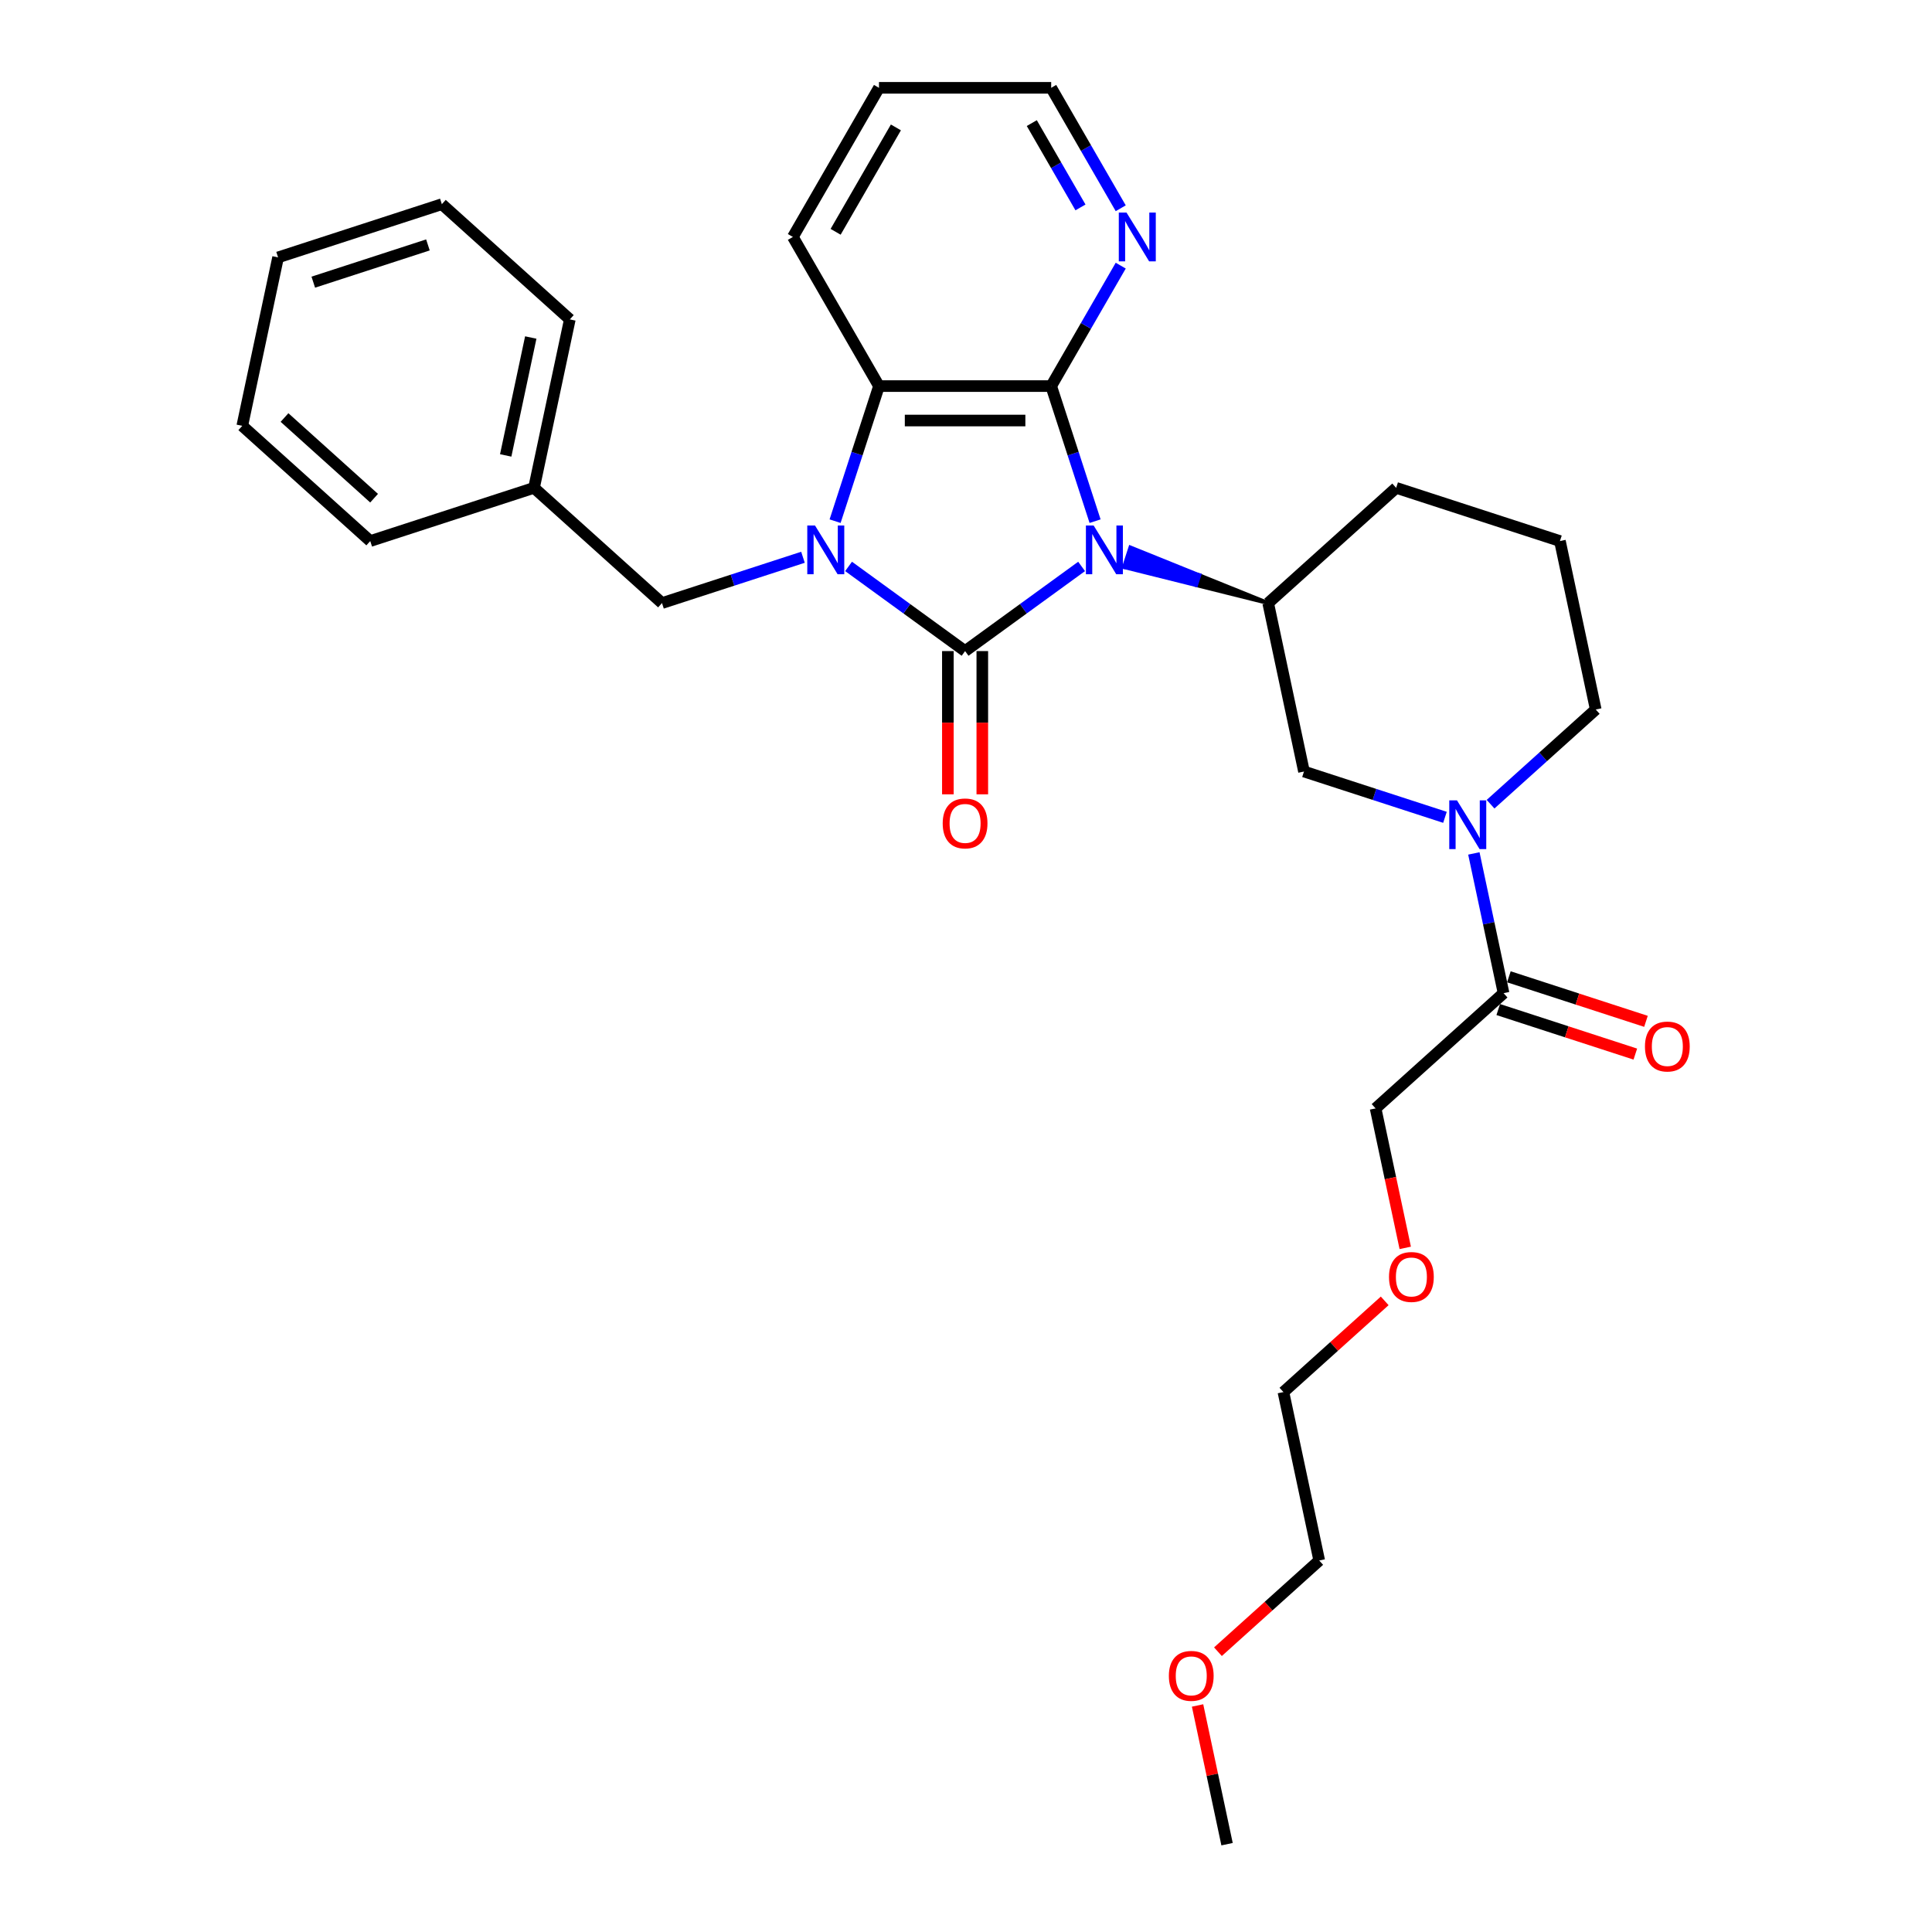 <?xml version='1.0' encoding='iso-8859-1'?>
<svg version='1.1' baseProfile='full'
              xmlns='http://www.w3.org/2000/svg'
                      xmlns:rdkit='http://www.rdkit.org/xml'
                      xmlns:xlink='http://www.w3.org/1999/xlink'
                  xml:space='preserve'
width='1000px' height='1000px' viewBox='0 0 1000 1000'>
<!-- END OF HEADER -->
<rect style='opacity:1.0;fill:#FFFFFF;stroke:none' width='1000' height='1000' x='0' y='0'> </rect>
<path class='bond-0' d='M 559.837,293.182 L 529.682,315.09' style='fill:none;fill-rule:evenodd;stroke:#0000FF;stroke-width:6px;stroke-linecap:butt;stroke-linejoin:miter;stroke-opacity:1' />
<path class='bond-0' d='M 529.682,315.09 L 499.528,336.999' style='fill:none;fill-rule:evenodd;stroke:#000000;stroke-width:6px;stroke-linecap:butt;stroke-linejoin:miter;stroke-opacity:1' />
<path class='bond-2' d='M 566.813,269.758 L 555.454,234.798' style='fill:none;fill-rule:evenodd;stroke:#0000FF;stroke-width:6px;stroke-linecap:butt;stroke-linejoin:miter;stroke-opacity:1' />
<path class='bond-2' d='M 555.454,234.798 L 544.094,199.837' style='fill:none;fill-rule:evenodd;stroke:#000000;stroke-width:6px;stroke-linecap:butt;stroke-linejoin:miter;stroke-opacity:1' />
<path class='bond-4' d='M 656.409,312.151 L 620.75,297.754 L 619.098,302.84 Z' style='fill:#000000;fill-rule:evenodd;fill-opacity:1;stroke:#000000;stroke-width:2px;stroke-linecap:butt;stroke-linejoin:miter;stroke-opacity:1;' />
<path class='bond-4' d='M 620.75,297.754 L 581.787,293.528 L 585.092,283.356 Z' style='fill:#0000FF;fill-rule:evenodd;fill-opacity:1;stroke:#0000FF;stroke-width:2px;stroke-linecap:butt;stroke-linejoin:miter;stroke-opacity:1;' />
<path class='bond-4' d='M 620.75,297.754 L 619.098,302.84 L 581.787,293.528 Z' style='fill:#0000FF;fill-rule:evenodd;fill-opacity:1;stroke:#0000FF;stroke-width:2px;stroke-linecap:butt;stroke-linejoin:miter;stroke-opacity:1;' />
<path class='bond-1' d='M 499.528,336.999 L 469.374,315.09' style='fill:none;fill-rule:evenodd;stroke:#000000;stroke-width:6px;stroke-linecap:butt;stroke-linejoin:miter;stroke-opacity:1' />
<path class='bond-1' d='M 469.374,315.09 L 439.219,293.182' style='fill:none;fill-rule:evenodd;stroke:#0000FF;stroke-width:6px;stroke-linecap:butt;stroke-linejoin:miter;stroke-opacity:1' />
<path class='bond-10' d='M 490.615,336.999 L 490.615,374.069' style='fill:none;fill-rule:evenodd;stroke:#000000;stroke-width:6px;stroke-linecap:butt;stroke-linejoin:miter;stroke-opacity:1' />
<path class='bond-10' d='M 490.615,374.069 L 490.615,411.14' style='fill:none;fill-rule:evenodd;stroke:#FF0000;stroke-width:6px;stroke-linecap:butt;stroke-linejoin:miter;stroke-opacity:1' />
<path class='bond-10' d='M 508.441,336.999 L 508.441,374.069' style='fill:none;fill-rule:evenodd;stroke:#000000;stroke-width:6px;stroke-linecap:butt;stroke-linejoin:miter;stroke-opacity:1' />
<path class='bond-10' d='M 508.441,374.069 L 508.441,411.14' style='fill:none;fill-rule:evenodd;stroke:#FF0000;stroke-width:6px;stroke-linecap:butt;stroke-linejoin:miter;stroke-opacity:1' />
<path class='bond-9' d='M 415.617,288.442 L 379.132,300.297' style='fill:none;fill-rule:evenodd;stroke:#0000FF;stroke-width:6px;stroke-linecap:butt;stroke-linejoin:miter;stroke-opacity:1' />
<path class='bond-9' d='M 379.132,300.297 L 342.648,312.151' style='fill:none;fill-rule:evenodd;stroke:#000000;stroke-width:6px;stroke-linecap:butt;stroke-linejoin:miter;stroke-opacity:1' />
<path class='bond-30' d='M 432.243,269.758 L 443.602,234.798' style='fill:none;fill-rule:evenodd;stroke:#0000FF;stroke-width:6px;stroke-linecap:butt;stroke-linejoin:miter;stroke-opacity:1' />
<path class='bond-30' d='M 443.602,234.798 L 454.962,199.837' style='fill:none;fill-rule:evenodd;stroke:#000000;stroke-width:6px;stroke-linecap:butt;stroke-linejoin:miter;stroke-opacity:1' />
<path class='bond-3' d='M 544.094,199.837 L 454.962,199.837' style='fill:none;fill-rule:evenodd;stroke:#000000;stroke-width:6px;stroke-linecap:butt;stroke-linejoin:miter;stroke-opacity:1' />
<path class='bond-3' d='M 530.725,217.664 L 468.332,217.664' style='fill:none;fill-rule:evenodd;stroke:#000000;stroke-width:6px;stroke-linecap:butt;stroke-linejoin:miter;stroke-opacity:1' />
<path class='bond-8' d='M 544.094,199.837 L 562.091,168.666' style='fill:none;fill-rule:evenodd;stroke:#000000;stroke-width:6px;stroke-linecap:butt;stroke-linejoin:miter;stroke-opacity:1' />
<path class='bond-8' d='M 562.091,168.666 L 580.088,137.495' style='fill:none;fill-rule:evenodd;stroke:#0000FF;stroke-width:6px;stroke-linecap:butt;stroke-linejoin:miter;stroke-opacity:1' />
<path class='bond-15' d='M 454.962,199.837 L 410.395,122.646' style='fill:none;fill-rule:evenodd;stroke:#000000;stroke-width:6px;stroke-linecap:butt;stroke-linejoin:miter;stroke-opacity:1' />
<path class='bond-7' d='M 656.409,312.151 L 674.94,399.337' style='fill:none;fill-rule:evenodd;stroke:#000000;stroke-width:6px;stroke-linecap:butt;stroke-linejoin:miter;stroke-opacity:1' />
<path class='bond-14' d='M 656.409,312.151 L 722.647,252.51' style='fill:none;fill-rule:evenodd;stroke:#000000;stroke-width:6px;stroke-linecap:butt;stroke-linejoin:miter;stroke-opacity:1' />
<path class='bond-5' d='M 747.91,423.046 L 711.425,411.191' style='fill:none;fill-rule:evenodd;stroke:#0000FF;stroke-width:6px;stroke-linecap:butt;stroke-linejoin:miter;stroke-opacity:1' />
<path class='bond-5' d='M 711.425,411.191 L 674.94,399.337' style='fill:none;fill-rule:evenodd;stroke:#000000;stroke-width:6px;stroke-linecap:butt;stroke-linejoin:miter;stroke-opacity:1' />
<path class='bond-6' d='M 762.867,441.73 L 770.555,477.897' style='fill:none;fill-rule:evenodd;stroke:#0000FF;stroke-width:6px;stroke-linecap:butt;stroke-linejoin:miter;stroke-opacity:1' />
<path class='bond-6' d='M 770.555,477.897 L 778.243,514.065' style='fill:none;fill-rule:evenodd;stroke:#000000;stroke-width:6px;stroke-linecap:butt;stroke-linejoin:miter;stroke-opacity:1' />
<path class='bond-31' d='M 771.512,416.254 L 798.731,391.746' style='fill:none;fill-rule:evenodd;stroke:#0000FF;stroke-width:6px;stroke-linecap:butt;stroke-linejoin:miter;stroke-opacity:1' />
<path class='bond-31' d='M 798.731,391.746 L 825.949,367.239' style='fill:none;fill-rule:evenodd;stroke:#000000;stroke-width:6px;stroke-linecap:butt;stroke-linejoin:miter;stroke-opacity:1' />
<path class='bond-11' d='M 775.488,522.542 L 810.966,534.07' style='fill:none;fill-rule:evenodd;stroke:#000000;stroke-width:6px;stroke-linecap:butt;stroke-linejoin:miter;stroke-opacity:1' />
<path class='bond-11' d='M 810.966,534.07 L 846.443,545.597' style='fill:none;fill-rule:evenodd;stroke:#FF0000;stroke-width:6px;stroke-linecap:butt;stroke-linejoin:miter;stroke-opacity:1' />
<path class='bond-11' d='M 780.997,505.588 L 816.474,517.116' style='fill:none;fill-rule:evenodd;stroke:#000000;stroke-width:6px;stroke-linecap:butt;stroke-linejoin:miter;stroke-opacity:1' />
<path class='bond-11' d='M 816.474,517.116 L 851.952,528.643' style='fill:none;fill-rule:evenodd;stroke:#FF0000;stroke-width:6px;stroke-linecap:butt;stroke-linejoin:miter;stroke-opacity:1' />
<path class='bond-16' d='M 778.243,514.065 L 712.004,573.707' style='fill:none;fill-rule:evenodd;stroke:#000000;stroke-width:6px;stroke-linecap:butt;stroke-linejoin:miter;stroke-opacity:1' />
<path class='bond-19' d='M 580.088,107.796 L 562.091,76.626' style='fill:none;fill-rule:evenodd;stroke:#0000FF;stroke-width:6px;stroke-linecap:butt;stroke-linejoin:miter;stroke-opacity:1' />
<path class='bond-19' d='M 562.091,76.626 L 544.094,45.455' style='fill:none;fill-rule:evenodd;stroke:#000000;stroke-width:6px;stroke-linecap:butt;stroke-linejoin:miter;stroke-opacity:1' />
<path class='bond-19' d='M 559.25,107.358 L 546.653,85.539' style='fill:none;fill-rule:evenodd;stroke:#0000FF;stroke-width:6px;stroke-linecap:butt;stroke-linejoin:miter;stroke-opacity:1' />
<path class='bond-19' d='M 546.653,85.539 L 534.055,63.719' style='fill:none;fill-rule:evenodd;stroke:#000000;stroke-width:6px;stroke-linecap:butt;stroke-linejoin:miter;stroke-opacity:1' />
<path class='bond-13' d='M 342.648,312.151 L 276.409,252.51' style='fill:none;fill-rule:evenodd;stroke:#000000;stroke-width:6px;stroke-linecap:butt;stroke-linejoin:miter;stroke-opacity:1' />
<path class='bond-12' d='M 825.949,367.239 L 807.418,280.053' style='fill:none;fill-rule:evenodd;stroke:#000000;stroke-width:6px;stroke-linecap:butt;stroke-linejoin:miter;stroke-opacity:1' />
<path class='bond-23' d='M 276.409,252.51 L 294.941,165.325' style='fill:none;fill-rule:evenodd;stroke:#000000;stroke-width:6px;stroke-linecap:butt;stroke-linejoin:miter;stroke-opacity:1' />
<path class='bond-23' d='M 261.752,235.726 L 274.724,174.696' style='fill:none;fill-rule:evenodd;stroke:#000000;stroke-width:6px;stroke-linecap:butt;stroke-linejoin:miter;stroke-opacity:1' />
<path class='bond-24' d='M 276.409,252.51 L 191.638,280.053' style='fill:none;fill-rule:evenodd;stroke:#000000;stroke-width:6px;stroke-linecap:butt;stroke-linejoin:miter;stroke-opacity:1' />
<path class='bond-17' d='M 722.647,252.51 L 807.418,280.053' style='fill:none;fill-rule:evenodd;stroke:#000000;stroke-width:6px;stroke-linecap:butt;stroke-linejoin:miter;stroke-opacity:1' />
<path class='bond-32' d='M 410.395,122.646 L 454.962,45.455' style='fill:none;fill-rule:evenodd;stroke:#000000;stroke-width:6px;stroke-linecap:butt;stroke-linejoin:miter;stroke-opacity:1' />
<path class='bond-32' d='M 432.518,119.981 L 463.715,65.947' style='fill:none;fill-rule:evenodd;stroke:#000000;stroke-width:6px;stroke-linecap:butt;stroke-linejoin:miter;stroke-opacity:1' />
<path class='bond-18' d='M 712.004,573.707 L 719.676,609.803' style='fill:none;fill-rule:evenodd;stroke:#000000;stroke-width:6px;stroke-linecap:butt;stroke-linejoin:miter;stroke-opacity:1' />
<path class='bond-18' d='M 719.676,609.803 L 727.349,645.9' style='fill:none;fill-rule:evenodd;stroke:#FF0000;stroke-width:6px;stroke-linecap:butt;stroke-linejoin:miter;stroke-opacity:1' />
<path class='bond-22' d='M 716.72,673.332 L 690.509,696.933' style='fill:none;fill-rule:evenodd;stroke:#FF0000;stroke-width:6px;stroke-linecap:butt;stroke-linejoin:miter;stroke-opacity:1' />
<path class='bond-22' d='M 690.509,696.933 L 664.297,720.534' style='fill:none;fill-rule:evenodd;stroke:#000000;stroke-width:6px;stroke-linecap:butt;stroke-linejoin:miter;stroke-opacity:1' />
<path class='bond-26' d='M 544.094,45.455 L 454.962,45.455' style='fill:none;fill-rule:evenodd;stroke:#000000;stroke-width:6px;stroke-linecap:butt;stroke-linejoin:miter;stroke-opacity:1' />
<path class='bond-20' d='M 630.406,854.921 L 656.617,831.32' style='fill:none;fill-rule:evenodd;stroke:#FF0000;stroke-width:6px;stroke-linecap:butt;stroke-linejoin:miter;stroke-opacity:1' />
<path class='bond-20' d='M 656.617,831.32 L 682.829,807.719' style='fill:none;fill-rule:evenodd;stroke:#000000;stroke-width:6px;stroke-linecap:butt;stroke-linejoin:miter;stroke-opacity:1' />
<path class='bond-25' d='M 619.86,882.745 L 627.491,918.645' style='fill:none;fill-rule:evenodd;stroke:#FF0000;stroke-width:6px;stroke-linecap:butt;stroke-linejoin:miter;stroke-opacity:1' />
<path class='bond-25' d='M 627.491,918.645 L 635.122,954.545' style='fill:none;fill-rule:evenodd;stroke:#000000;stroke-width:6px;stroke-linecap:butt;stroke-linejoin:miter;stroke-opacity:1' />
<path class='bond-21' d='M 682.829,807.719 L 664.297,720.534' style='fill:none;fill-rule:evenodd;stroke:#000000;stroke-width:6px;stroke-linecap:butt;stroke-linejoin:miter;stroke-opacity:1' />
<path class='bond-27' d='M 294.941,165.325 L 228.702,105.683' style='fill:none;fill-rule:evenodd;stroke:#000000;stroke-width:6px;stroke-linecap:butt;stroke-linejoin:miter;stroke-opacity:1' />
<path class='bond-28' d='M 191.638,280.053 L 125.4,220.412' style='fill:none;fill-rule:evenodd;stroke:#000000;stroke-width:6px;stroke-linecap:butt;stroke-linejoin:miter;stroke-opacity:1' />
<path class='bond-28' d='M 193.631,257.859 L 147.264,216.11' style='fill:none;fill-rule:evenodd;stroke:#000000;stroke-width:6px;stroke-linecap:butt;stroke-linejoin:miter;stroke-opacity:1' />
<path class='bond-33' d='M 228.702,105.683 L 143.931,133.227' style='fill:none;fill-rule:evenodd;stroke:#000000;stroke-width:6px;stroke-linecap:butt;stroke-linejoin:miter;stroke-opacity:1' />
<path class='bond-33' d='M 221.495,126.769 L 162.156,146.049' style='fill:none;fill-rule:evenodd;stroke:#000000;stroke-width:6px;stroke-linecap:butt;stroke-linejoin:miter;stroke-opacity:1' />
<path class='bond-29' d='M 125.4,220.412 L 143.931,133.227' style='fill:none;fill-rule:evenodd;stroke:#000000;stroke-width:6px;stroke-linecap:butt;stroke-linejoin:miter;stroke-opacity:1' />
<path  class='atom-0' d='M 566.058 271.987
L 574.33 285.356
Q 575.15 286.676, 576.469 289.064
Q 577.788 291.453, 577.86 291.596
L 577.86 271.987
L 581.211 271.987
L 581.211 297.229
L 577.753 297.229
L 568.875 282.611
Q 567.841 280.9, 566.736 278.939
Q 565.666 276.978, 565.345 276.372
L 565.345 297.229
L 562.065 297.229
L 562.065 271.987
L 566.058 271.987
' fill='#0000FF'/>
<path  class='atom-2' d='M 421.838 271.987
L 430.11 285.356
Q 430.93 286.676, 432.249 289.064
Q 433.568 291.453, 433.639 291.596
L 433.639 271.987
L 436.991 271.987
L 436.991 297.229
L 433.532 297.229
L 424.655 282.611
Q 423.621 280.9, 422.516 278.939
Q 421.446 276.978, 421.125 276.372
L 421.125 297.229
L 417.845 297.229
L 417.845 271.987
L 421.838 271.987
' fill='#0000FF'/>
<path  class='atom-6' d='M 754.131 414.259
L 762.403 427.629
Q 763.223 428.948, 764.542 431.337
Q 765.861 433.726, 765.932 433.868
L 765.932 414.259
L 769.284 414.259
L 769.284 439.501
L 765.825 439.501
L 756.948 424.884
Q 755.914 423.172, 754.808 421.211
Q 753.739 419.25, 753.418 418.644
L 753.418 439.501
L 750.138 439.501
L 750.138 414.259
L 754.131 414.259
' fill='#0000FF'/>
<path  class='atom-9' d='M 583.081 110.025
L 591.353 123.395
Q 592.173 124.714, 593.492 127.103
Q 594.811 129.491, 594.882 129.634
L 594.882 110.025
L 598.234 110.025
L 598.234 135.267
L 594.775 135.267
L 585.898 120.649
Q 584.864 118.938, 583.759 116.977
Q 582.689 115.016, 582.368 114.41
L 582.368 135.267
L 579.088 135.267
L 579.088 110.025
L 583.081 110.025
' fill='#0000FF'/>
<path  class='atom-11' d='M 487.941 426.203
Q 487.941 420.142, 490.936 416.755
Q 493.93 413.368, 499.528 413.368
Q 505.126 413.368, 508.12 416.755
Q 511.115 420.142, 511.115 426.203
Q 511.115 432.335, 508.085 435.829
Q 505.054 439.288, 499.528 439.288
Q 493.966 439.288, 490.936 435.829
Q 487.941 432.371, 487.941 426.203
M 499.528 436.435
Q 503.379 436.435, 505.446 433.868
Q 507.55 431.266, 507.55 426.203
Q 507.55 421.247, 505.446 418.752
Q 503.379 416.22, 499.528 416.22
Q 495.677 416.22, 493.574 418.716
Q 491.506 421.212, 491.506 426.203
Q 491.506 431.301, 493.574 433.868
Q 495.677 436.435, 499.528 436.435
' fill='#FF0000'/>
<path  class='atom-12' d='M 851.426 541.68
Q 851.426 535.619, 854.421 532.232
Q 857.415 528.845, 863.013 528.845
Q 868.611 528.845, 871.605 532.232
Q 874.6 535.619, 874.6 541.68
Q 874.6 547.813, 871.57 551.307
Q 868.539 554.765, 863.013 554.765
Q 857.451 554.765, 854.421 551.307
Q 851.426 547.848, 851.426 541.68
M 863.013 551.913
Q 866.864 551.913, 868.931 549.346
Q 871.035 546.743, 871.035 541.68
Q 871.035 536.724, 868.931 534.229
Q 866.864 531.697, 863.013 531.697
Q 859.162 531.697, 857.059 534.193
Q 854.991 536.689, 854.991 541.68
Q 854.991 546.779, 857.059 549.346
Q 859.162 551.913, 863.013 551.913
' fill='#FF0000'/>
<path  class='atom-19' d='M 718.948 660.963
Q 718.948 654.902, 721.943 651.515
Q 724.938 648.128, 730.536 648.128
Q 736.133 648.128, 739.128 651.515
Q 742.123 654.902, 742.123 660.963
Q 742.123 667.096, 739.092 670.59
Q 736.062 674.048, 730.536 674.048
Q 724.974 674.048, 721.943 670.59
Q 718.948 667.131, 718.948 660.963
M 730.536 671.196
Q 734.386 671.196, 736.454 668.629
Q 738.558 666.026, 738.558 660.963
Q 738.558 656.008, 736.454 653.512
Q 734.386 650.98, 730.536 650.98
Q 726.685 650.98, 724.582 653.476
Q 722.514 655.972, 722.514 660.963
Q 722.514 666.062, 724.582 668.629
Q 726.685 671.196, 730.536 671.196
' fill='#FF0000'/>
<path  class='atom-21' d='M 605.003 867.432
Q 605.003 861.371, 607.998 857.984
Q 610.993 854.596, 616.59 854.596
Q 622.188 854.596, 625.182 857.984
Q 628.177 861.371, 628.177 867.432
Q 628.177 873.564, 625.147 877.058
Q 622.116 880.516, 616.59 880.516
Q 611.028 880.516, 607.998 877.058
Q 605.003 873.6, 605.003 867.432
M 616.59 877.664
Q 620.441 877.664, 622.509 875.097
Q 624.612 872.494, 624.612 867.432
Q 624.612 862.476, 622.509 859.98
Q 620.441 857.449, 616.59 857.449
Q 612.74 857.449, 610.636 859.944
Q 608.568 862.44, 608.568 867.432
Q 608.568 872.53, 610.636 875.097
Q 612.74 877.664, 616.59 877.664
' fill='#FF0000'/>
</svg>

